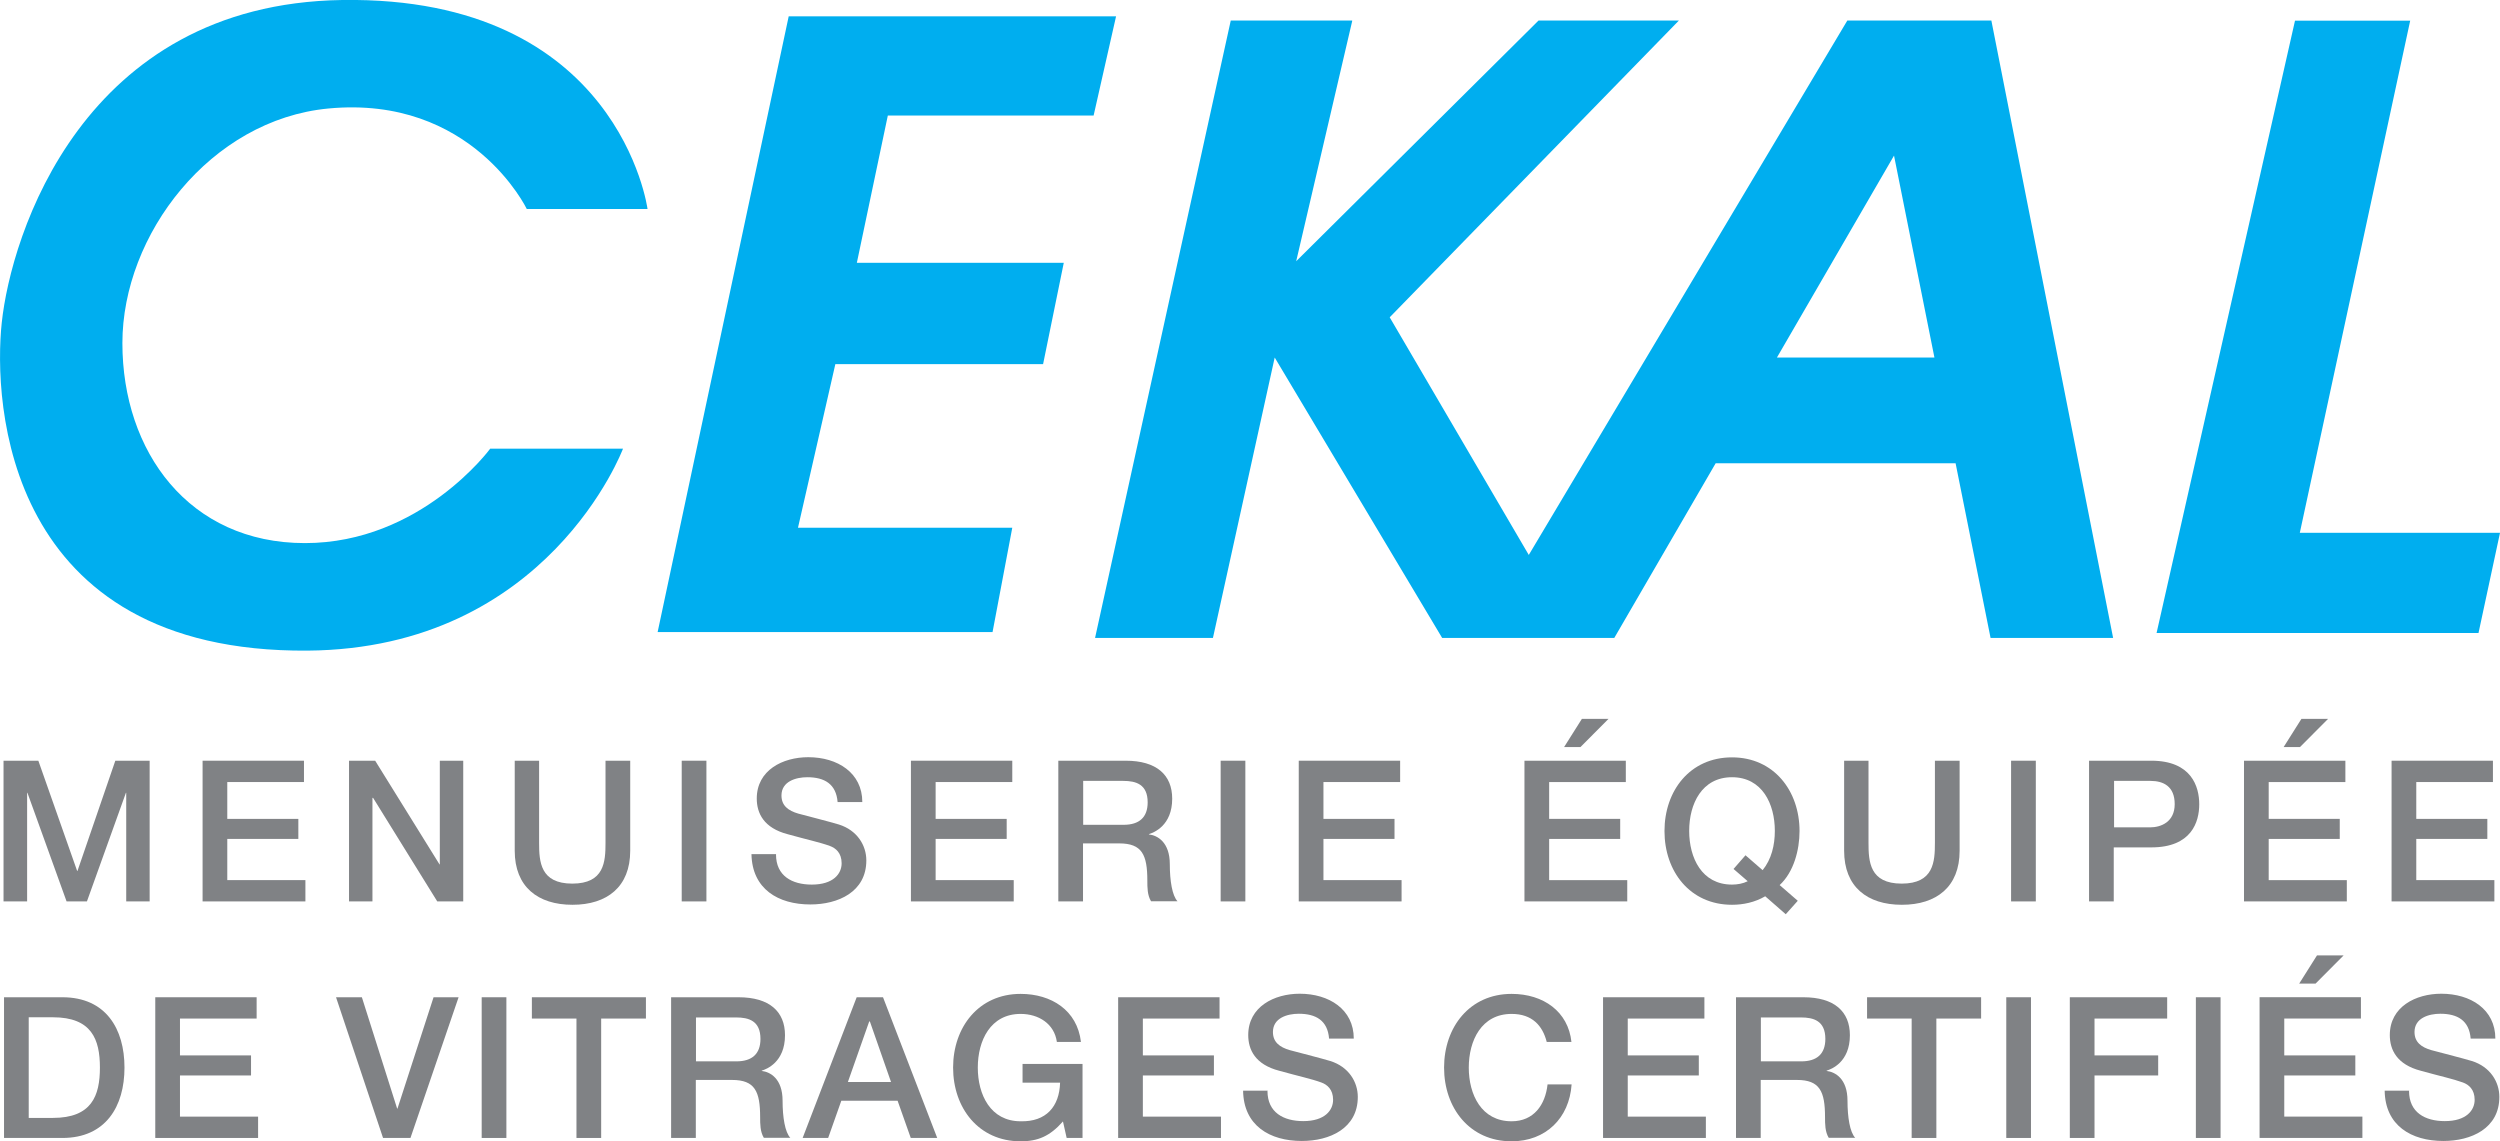 <svg width="92" height="42" viewBox="0 0 92 42" fill="none" xmlns="http://www.w3.org/2000/svg">
<g clip-path="url(#clip0_747_2604)">
<path d="M40.245 4.252L41.071 0.602H29.024L24.201 23.259H36.526L37.252 19.42H29.366L30.741 13.399H38.386L39.147 9.671H31.532L32.672 4.252H40.245Z" fill="#00AEEF"/>
<path d="M11.321 23.943C20.17 23.872 22.926 16.512 22.926 16.512H18.039C18.039 16.512 15.489 19.986 11.221 19.986C6.953 19.986 4.504 16.619 4.504 12.626C4.504 8.634 7.744 4.405 12.083 3.993C17.366 3.491 19.385 7.69 19.385 7.69H23.829C23.829 7.69 22.791 -0.147 12.596 0C3.022 0.142 0.401 8.693 0.065 11.871C-0.248 14.796 0.165 24.031 11.327 23.943H11.321Z" fill="#00AEEF"/>
<path d="M79.362 23.294L84.456 0.761H88.695L84.633 19.608H92L91.209 23.294H79.362Z" fill="#00AEEF"/>
<path d="M65.391 13.157L69.7 5.726L71.187 13.157H65.391ZM73.282 0.755H67.982L56.259 20.422L51.141 11.677L61.784 0.755H56.619L47.7 9.613L49.76 0.778V0.755H45.292L40.298 23.477H44.636L46.909 13.157L53.072 23.477H59.405L63.136 17.049H71.966L73.253 23.477H77.763L73.282 0.755Z" fill="#00AEEF"/>
<path d="M0.13 27.994H1.411L2.839 32.051H2.851L4.244 27.994H5.507V33.172H4.645V29.174H4.634L3.199 33.172H2.45L1.009 29.174H0.998V33.172H0.13V27.994Z" fill="#808285"/>
<path d="M7.455 27.994H11.186V28.779H8.364V30.135H10.979V30.872H8.364V32.388H11.239V33.172H7.455V27.994Z" fill="#808285"/>
<path d="M12.85 27.994H13.806L16.174 31.81H16.185V27.994H17.047V33.172H16.091L13.73 29.362H13.706V33.172H12.844V27.994H12.85Z" fill="#808285"/>
<path d="M18.93 27.994H19.839V31.014C19.839 31.709 19.881 32.517 21.061 32.517C22.241 32.517 22.283 31.709 22.283 31.014V27.994H23.192V31.308C23.192 32.635 22.342 33.296 21.067 33.296C19.792 33.296 18.942 32.635 18.942 31.308V27.994H18.93Z" fill="#808285"/>
<path d="M25.087 27.994H25.996V33.172H25.087V27.994Z" fill="#808285"/>
<path d="M28.557 31.444C28.557 32.235 29.148 32.553 29.874 32.553C30.671 32.553 30.972 32.152 30.972 31.769C30.972 31.385 30.753 31.209 30.541 31.132C30.169 30.996 29.714 30.902 28.994 30.701C28.103 30.471 27.849 29.923 27.849 29.386C27.849 28.342 28.805 27.865 29.744 27.865C30.818 27.865 31.733 28.437 31.733 29.516H30.824C30.771 28.85 30.34 28.602 29.709 28.602C29.289 28.602 28.758 28.755 28.758 29.274C28.758 29.646 29.006 29.834 29.378 29.941C29.46 29.964 30.606 30.259 30.871 30.342C31.544 30.554 31.881 31.108 31.881 31.663C31.881 32.824 30.842 33.284 29.821 33.284C28.64 33.284 27.678 32.718 27.654 31.433H28.563L28.557 31.444Z" fill="#808285"/>
<path d="M33.522 27.994H37.252V28.779H34.431V30.135H37.046V30.872H34.431V32.388H37.305V33.172H33.522V27.994Z" fill="#808285"/>
<path d="M38.952 27.994H41.425C42.565 27.994 43.137 28.519 43.137 29.392C43.137 30.388 42.453 30.642 42.281 30.695V30.707C42.594 30.742 43.049 30.99 43.049 31.804C43.049 32.411 43.137 32.96 43.332 33.166H42.358C42.222 32.942 42.222 32.659 42.222 32.405C42.222 31.456 42.028 31.037 41.189 31.037H39.855V33.172H38.946V27.994H38.952ZM39.861 30.353H41.349C41.927 30.353 42.234 30.076 42.234 29.527C42.234 28.861 41.803 28.737 41.337 28.737H39.861V30.353Z" fill="#808285"/>
<path d="M44.92 27.994H45.829V33.172H44.92V27.994Z" fill="#808285"/>
<path d="M47.794 27.994H51.525V28.779H48.703V30.135H51.318V30.872H48.703V32.388H51.578V33.172H47.794V27.994Z" fill="#808285"/>
<path d="M56.1 27.994H59.83V28.779H57.009V30.135H59.623V30.872H57.009V32.388H59.883V33.172H56.1V27.994ZM58.213 26.455H59.193L58.16 27.493H57.558L58.213 26.455Z" fill="#808285"/>
<path d="M66.158 33.149L65.715 33.644L64.96 32.983C64.576 33.208 64.145 33.296 63.738 33.296C62.191 33.296 61.253 32.069 61.253 30.583C61.253 29.097 62.191 27.871 63.738 27.871C65.284 27.871 66.223 29.109 66.223 30.583C66.223 31.279 66.01 32.093 65.491 32.571L66.158 33.149ZM63.797 31.975L64.234 31.474L64.865 32.022C65.19 31.621 65.314 31.102 65.314 30.577C65.314 29.581 64.847 28.602 63.738 28.602C62.628 28.602 62.162 29.581 62.162 30.577C62.162 31.574 62.628 32.553 63.738 32.553C63.932 32.553 64.139 32.518 64.316 32.429L63.791 31.975H63.797Z" fill="#808285"/>
<path d="M67.852 27.994H68.761V31.014C68.761 31.709 68.802 32.517 69.983 32.517C71.163 32.517 71.205 31.709 71.205 31.014V27.994H72.114V31.308C72.114 32.635 71.264 33.296 69.989 33.296C68.714 33.296 67.864 32.635 67.864 31.308V27.994H67.852Z" fill="#808285"/>
<path d="M74.008 27.994H74.918V33.172H74.008V27.994Z" fill="#808285"/>
<path d="M76.883 27.994H79.168C80.649 27.994 80.932 28.95 80.932 29.598C80.932 30.247 80.649 31.184 79.168 31.184H77.786V33.172H76.877V27.994H76.883ZM77.792 30.447H79.12C79.528 30.447 80.029 30.247 80.029 29.592C80.029 28.938 79.616 28.737 79.138 28.737H77.798V30.447H77.792Z" fill="#808285"/>
<path d="M82.579 27.994H86.31V28.779H83.488V30.135H86.103V30.872H83.488V32.388H86.363V33.172H82.579V27.994ZM84.692 26.455H85.672L84.639 27.493H84.037L84.692 26.455Z" fill="#808285"/>
<path d="M88.01 27.994H91.74V28.779H88.919V30.135H91.534V30.872H88.919V32.388H91.793V33.172H88.01V27.994Z" fill="#808285"/>
<path d="M0.148 36.699H2.296C3.896 36.699 4.581 37.861 4.581 39.288C4.581 40.715 3.89 41.877 2.296 41.877H0.148V36.699ZM1.057 41.139H1.948C3.37 41.139 3.677 40.331 3.677 39.288C3.677 38.244 3.37 37.436 1.948 37.436H1.057V41.133V41.139Z" fill="#808285"/>
<path d="M5.714 36.699H9.444V37.483H6.623V38.839H9.238V39.577H6.623V41.092H9.498V41.877H5.714V36.699Z" fill="#808285"/>
<path d="M12.372 36.699H13.317L14.615 40.797H14.627L15.955 36.699H16.876L15.105 41.877H14.096L12.366 36.699H12.372Z" fill="#808285"/>
<path d="M17.726 36.699H18.635V41.877H17.726V36.699Z" fill="#808285"/>
<path d="M19.573 36.699H23.77V37.483H22.123V41.877H21.214V37.483H19.573V36.699Z" fill="#808285"/>
<path d="M24.703 36.699H27.176C28.316 36.699 28.888 37.224 28.888 38.096C28.888 39.093 28.203 39.347 28.032 39.4V39.411C28.345 39.447 28.799 39.694 28.799 40.508C28.799 41.116 28.888 41.664 29.083 41.871H28.109C27.973 41.647 27.973 41.363 27.973 41.11C27.973 40.16 27.778 39.742 26.94 39.742H25.606V41.877H24.697V36.699H24.703ZM25.612 39.058H27.099C27.678 39.058 27.985 38.781 27.985 38.232C27.985 37.566 27.554 37.442 27.088 37.442H25.612V39.058Z" fill="#808285"/>
<path d="M31.526 36.699H32.495L34.49 41.877H33.516L33.032 40.508H30.96L30.476 41.877H29.537L31.526 36.699ZM31.208 39.818H32.79L32.011 37.589H31.987L31.202 39.818H31.208Z" fill="#808285"/>
<path d="M39.832 41.876H39.253L39.117 41.269C38.633 41.817 38.191 42 37.559 42C36.013 42 35.074 40.773 35.074 39.287C35.074 37.801 36.013 36.575 37.559 36.575C38.687 36.575 39.643 37.176 39.779 38.344H38.893C38.799 37.672 38.22 37.312 37.559 37.312C36.449 37.312 35.983 38.291 35.983 39.287C35.983 40.284 36.449 41.263 37.559 41.263C38.498 41.287 38.987 40.72 39.011 39.842H37.63V39.152H39.837V41.876H39.832Z" fill="#808285"/>
<path d="M41.148 36.699H44.879V37.483H42.057V38.839H44.672V39.577H42.057V41.092H44.932V41.877H41.148V36.699Z" fill="#808285"/>
<path d="M46.643 40.148C46.643 40.939 47.234 41.257 47.96 41.257C48.757 41.257 49.058 40.856 49.058 40.473C49.058 40.09 48.839 39.913 48.627 39.836C48.255 39.7 47.8 39.606 47.08 39.405C46.189 39.175 45.935 38.627 45.935 38.09C45.935 37.047 46.891 36.569 47.83 36.569C48.904 36.569 49.819 37.141 49.819 38.22H48.91C48.857 37.554 48.426 37.306 47.794 37.306C47.375 37.306 46.844 37.459 46.844 37.978C46.844 38.35 47.092 38.538 47.464 38.645C47.547 38.668 48.692 38.963 48.957 39.046C49.63 39.258 49.967 39.812 49.967 40.367C49.967 41.528 48.928 41.988 47.907 41.988C46.726 41.988 45.764 41.422 45.746 40.137H46.655L46.643 40.148Z" fill="#808285"/>
<path d="M56.92 38.344C56.767 37.742 56.383 37.312 55.627 37.312C54.518 37.312 54.051 38.291 54.051 39.287C54.051 40.284 54.518 41.263 55.627 41.263C56.442 41.263 56.867 40.661 56.95 39.907H57.835C57.752 41.145 56.885 42 55.627 42C54.081 42 53.142 40.773 53.142 39.287C53.142 37.801 54.081 36.575 55.627 36.575C56.802 36.575 57.711 37.229 57.829 38.344H56.92Z" fill="#808285"/>
<path d="M58.992 36.699H62.722V37.483H59.901V38.839H62.516V39.577H59.901V41.092H62.776V41.877H58.992V36.699Z" fill="#808285"/>
<path d="M63.891 36.699H66.365C67.504 36.699 68.076 37.224 68.076 38.096C68.076 39.093 67.391 39.347 67.22 39.4V39.411C67.533 39.447 67.988 39.694 67.988 40.508C67.988 41.116 68.076 41.664 68.271 41.871H67.297C67.161 41.647 67.161 41.363 67.161 41.11C67.161 40.16 66.966 39.742 66.128 39.742H64.794V41.877H63.885V36.699H63.891ZM64.8 39.058H66.288C66.866 39.058 67.173 38.781 67.173 38.232C67.173 37.566 66.742 37.442 66.276 37.442H64.8V39.058Z" fill="#808285"/>
<path d="M68.708 36.699H72.905V37.483H71.258V41.877H70.349V37.483H68.708V36.699Z" fill="#808285"/>
<path d="M73.831 36.699H74.74V41.877H73.831V36.699Z" fill="#808285"/>
<path d="M76.175 36.699H79.752V37.483H77.078V38.839H79.421V39.577H77.078V41.877H76.169V36.699H76.175Z" fill="#808285"/>
<path d="M80.808 36.699H81.717V41.877H80.808V36.699Z" fill="#808285"/>
<path d="M83.152 36.698H86.882V37.483H84.061V38.839H86.676V39.576H84.061V41.092H86.936V41.876H83.152V36.698ZM85.265 35.159H86.245L85.212 36.197H84.61L85.265 35.159Z" fill="#808285"/>
<path d="M88.653 40.148C88.653 40.939 89.243 41.257 89.969 41.257C90.766 41.257 91.067 40.856 91.067 40.473C91.067 40.09 90.849 39.913 90.636 39.836C90.265 39.7 89.81 39.606 89.09 39.405C88.199 39.175 87.945 38.627 87.945 38.09C87.945 37.047 88.901 36.569 89.84 36.569C90.914 36.569 91.829 37.141 91.829 38.22H90.92C90.867 37.554 90.436 37.306 89.804 37.306C89.385 37.306 88.854 37.459 88.854 37.978C88.854 38.35 89.102 38.538 89.474 38.645C89.556 38.668 90.701 38.963 90.967 39.046C91.64 39.258 91.976 39.812 91.976 40.367C91.976 41.528 90.938 41.988 89.916 41.988C88.736 41.988 87.774 41.422 87.756 40.137H88.665L88.653 40.148Z" fill="#808285"/>
</g>
<defs>
<clipPath id="clip0_747_2604">
<rect width="92" height="42" fill="white"/>
</clipPath>
</defs>
</svg>
